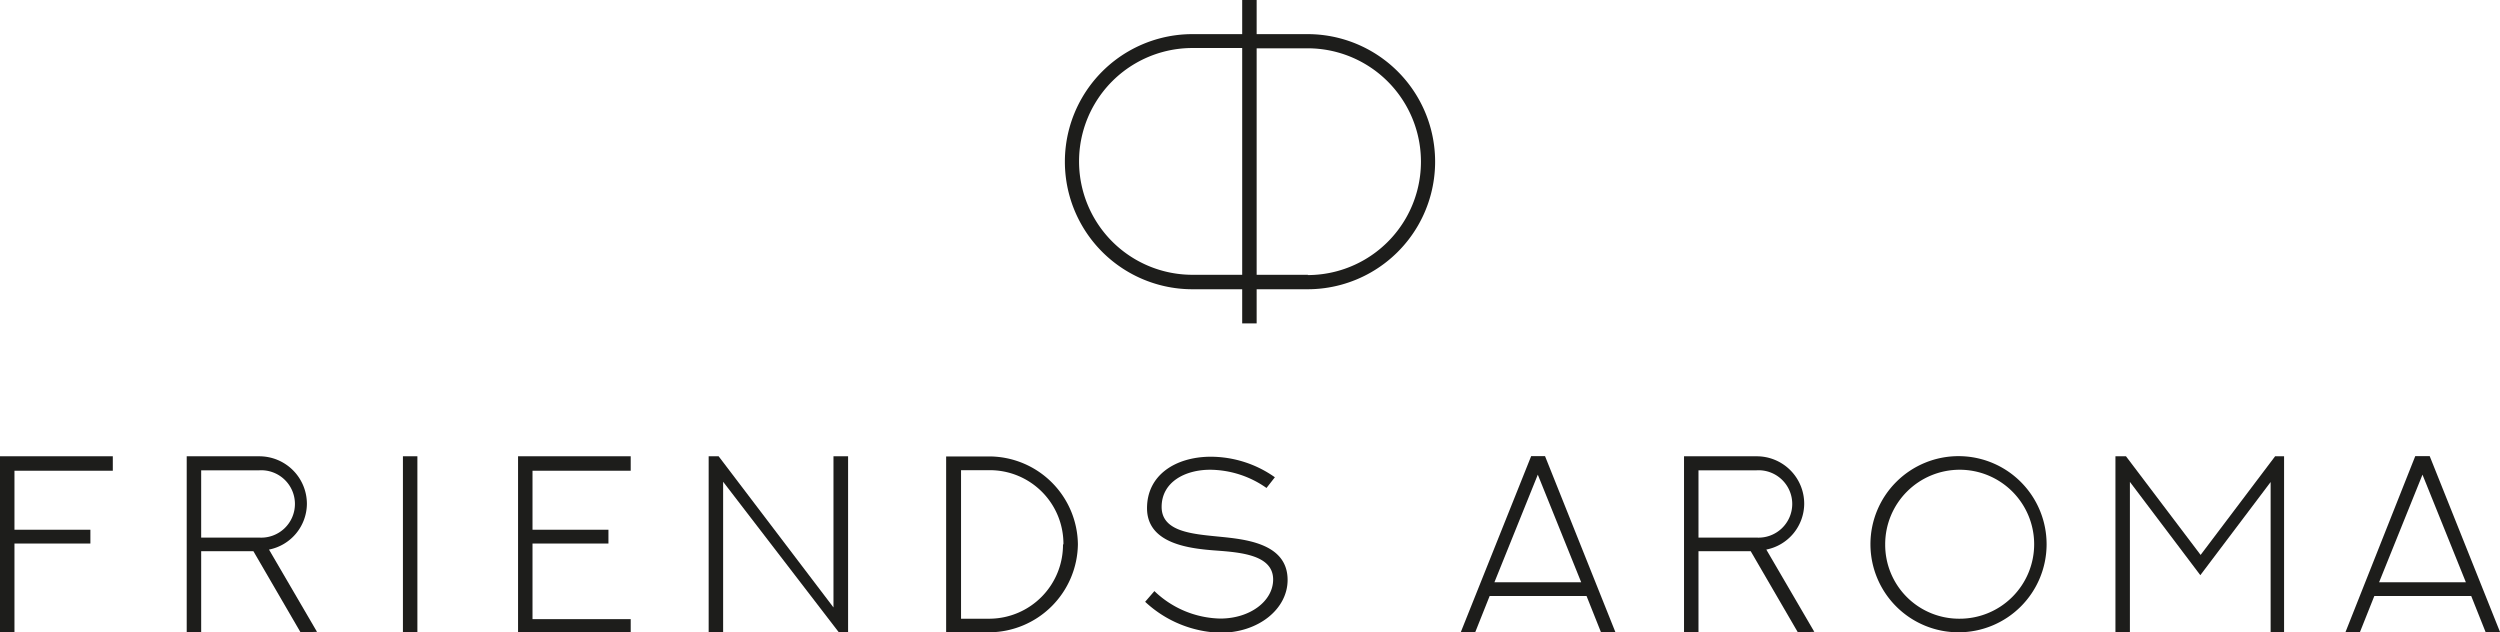 <?xml version="1.0" encoding="UTF-8"?> <svg xmlns="http://www.w3.org/2000/svg" viewBox="0 0 172.86 43.72"> <defs> <style> .cls-1 { fill: #1d1d1b; } </style> </defs> <title>Лого аромо</title> <g id="Слой_2" data-name="Слой 2"> <g id="Layer_3" data-name="Layer 3"> <g> <g> <path class="cls-1" d="M7.8,31.55v1H1v4.08H6.25v.95H1v6.18H0V31.55Z"></path> <path class="cls-1" d="M20.78,43.72l-3.26-5.61H13.91v5.61h-1V31.55h5a3.29,3.29,0,0,1,3.31,3.29A3.25,3.25,0,0,1,18.6,38l3.32,5.69Zm-6.87-6.55h4a2.33,2.33,0,1,0,0-4.65h-4Z"></path> <path class="cls-1" d="M27.86,31.55h1V43.72h-1Z"></path> <path class="cls-1" d="M43.61,31.55v1H36.82v4.08h5.25v.95H36.82v5.23h6.79v.95H35.82V31.55Z"></path> <path class="cls-1" d="M58.64,31.55V43.72H58L50,33.31V43.72H49V31.55h.69L57.63,42V31.55Z"></path> <path class="cls-1" d="M74.53,37.64a6.17,6.17,0,0,1-6.11,6.08h-3V31.56h3A6.15,6.15,0,0,1,74.53,37.64Zm-1,0a5.09,5.09,0,0,0-5.08-5.13h-2V42.78h2A5.11,5.11,0,0,0,73.5,37.64Z"></path> <path class="cls-1" d="M79.82,40.87a6.77,6.77,0,0,0,4.55,1.9c2.08,0,3.66-1.22,3.66-2.7,0-1.66-2.13-1.87-3.91-2s-4.81-.43-4.81-2.93c0-2.32,2-3.54,4.36-3.56A7.7,7.7,0,0,1,88.15,33l-.58.74a6.85,6.85,0,0,0-3.89-1.26c-1.76,0-3.36.86-3.36,2.57s2.11,1.87,3.91,2.05,4.8.43,4.8,3c0,2-2,3.65-4.65,3.65a7.93,7.93,0,0,1-5.2-2.14Z"></path> <path class="cls-1" d="M106.83,31.54l4.87,12.18h-1l-1-2.51H103l-1,2.51h-1l4.87-12.18Zm-3.5,8.72h6l-3-7.44Z"></path> <path class="cls-1" d="M124.31,43.72l-3.26-5.61h-3.61v5.61h-1V31.55h5a3.28,3.28,0,0,1,3.31,3.29A3.25,3.25,0,0,1,122.13,38l3.32,5.69Zm-6.87-6.55h4a2.33,2.33,0,1,0,0-4.65h-4Z"></path> <path class="cls-1" d="M135.47,31.54a6.09,6.09,0,1,1-6.14,6.1A6.09,6.09,0,0,1,135.47,31.54Zm0,11.24a5.15,5.15,0,1,0-5.12-5.14A5.11,5.11,0,0,0,135.47,42.78Z"></path> <path class="cls-1" d="M157.93,31.55V43.72H157V33.33l-4.86,6.44-4.87-6.45v10.4h-1V31.55H147l5.16,6.82,5.15-6.82Z"></path> <path class="cls-1" d="M168,31.54l4.87,12.18h-1l-1-2.51h-6.7l-1,2.51h-1L167,31.54Zm-3.5,8.72h6l-3-7.44Z"></path> </g> <path class="cls-1" d="M90.41,2.36H86.89V0h-1V2.36H82.45a8.82,8.82,0,0,0,0,17.64h3.44v2.36h1V20h3.52a8.82,8.82,0,1,0,0-17.64ZM82.45,19a7.84,7.84,0,0,1,0-15.68h3.44V19Zm8,0H86.89V3.34h3.52a7.84,7.84,0,1,1,0,15.68Z"></path> </g> </g> </g> </svg> 